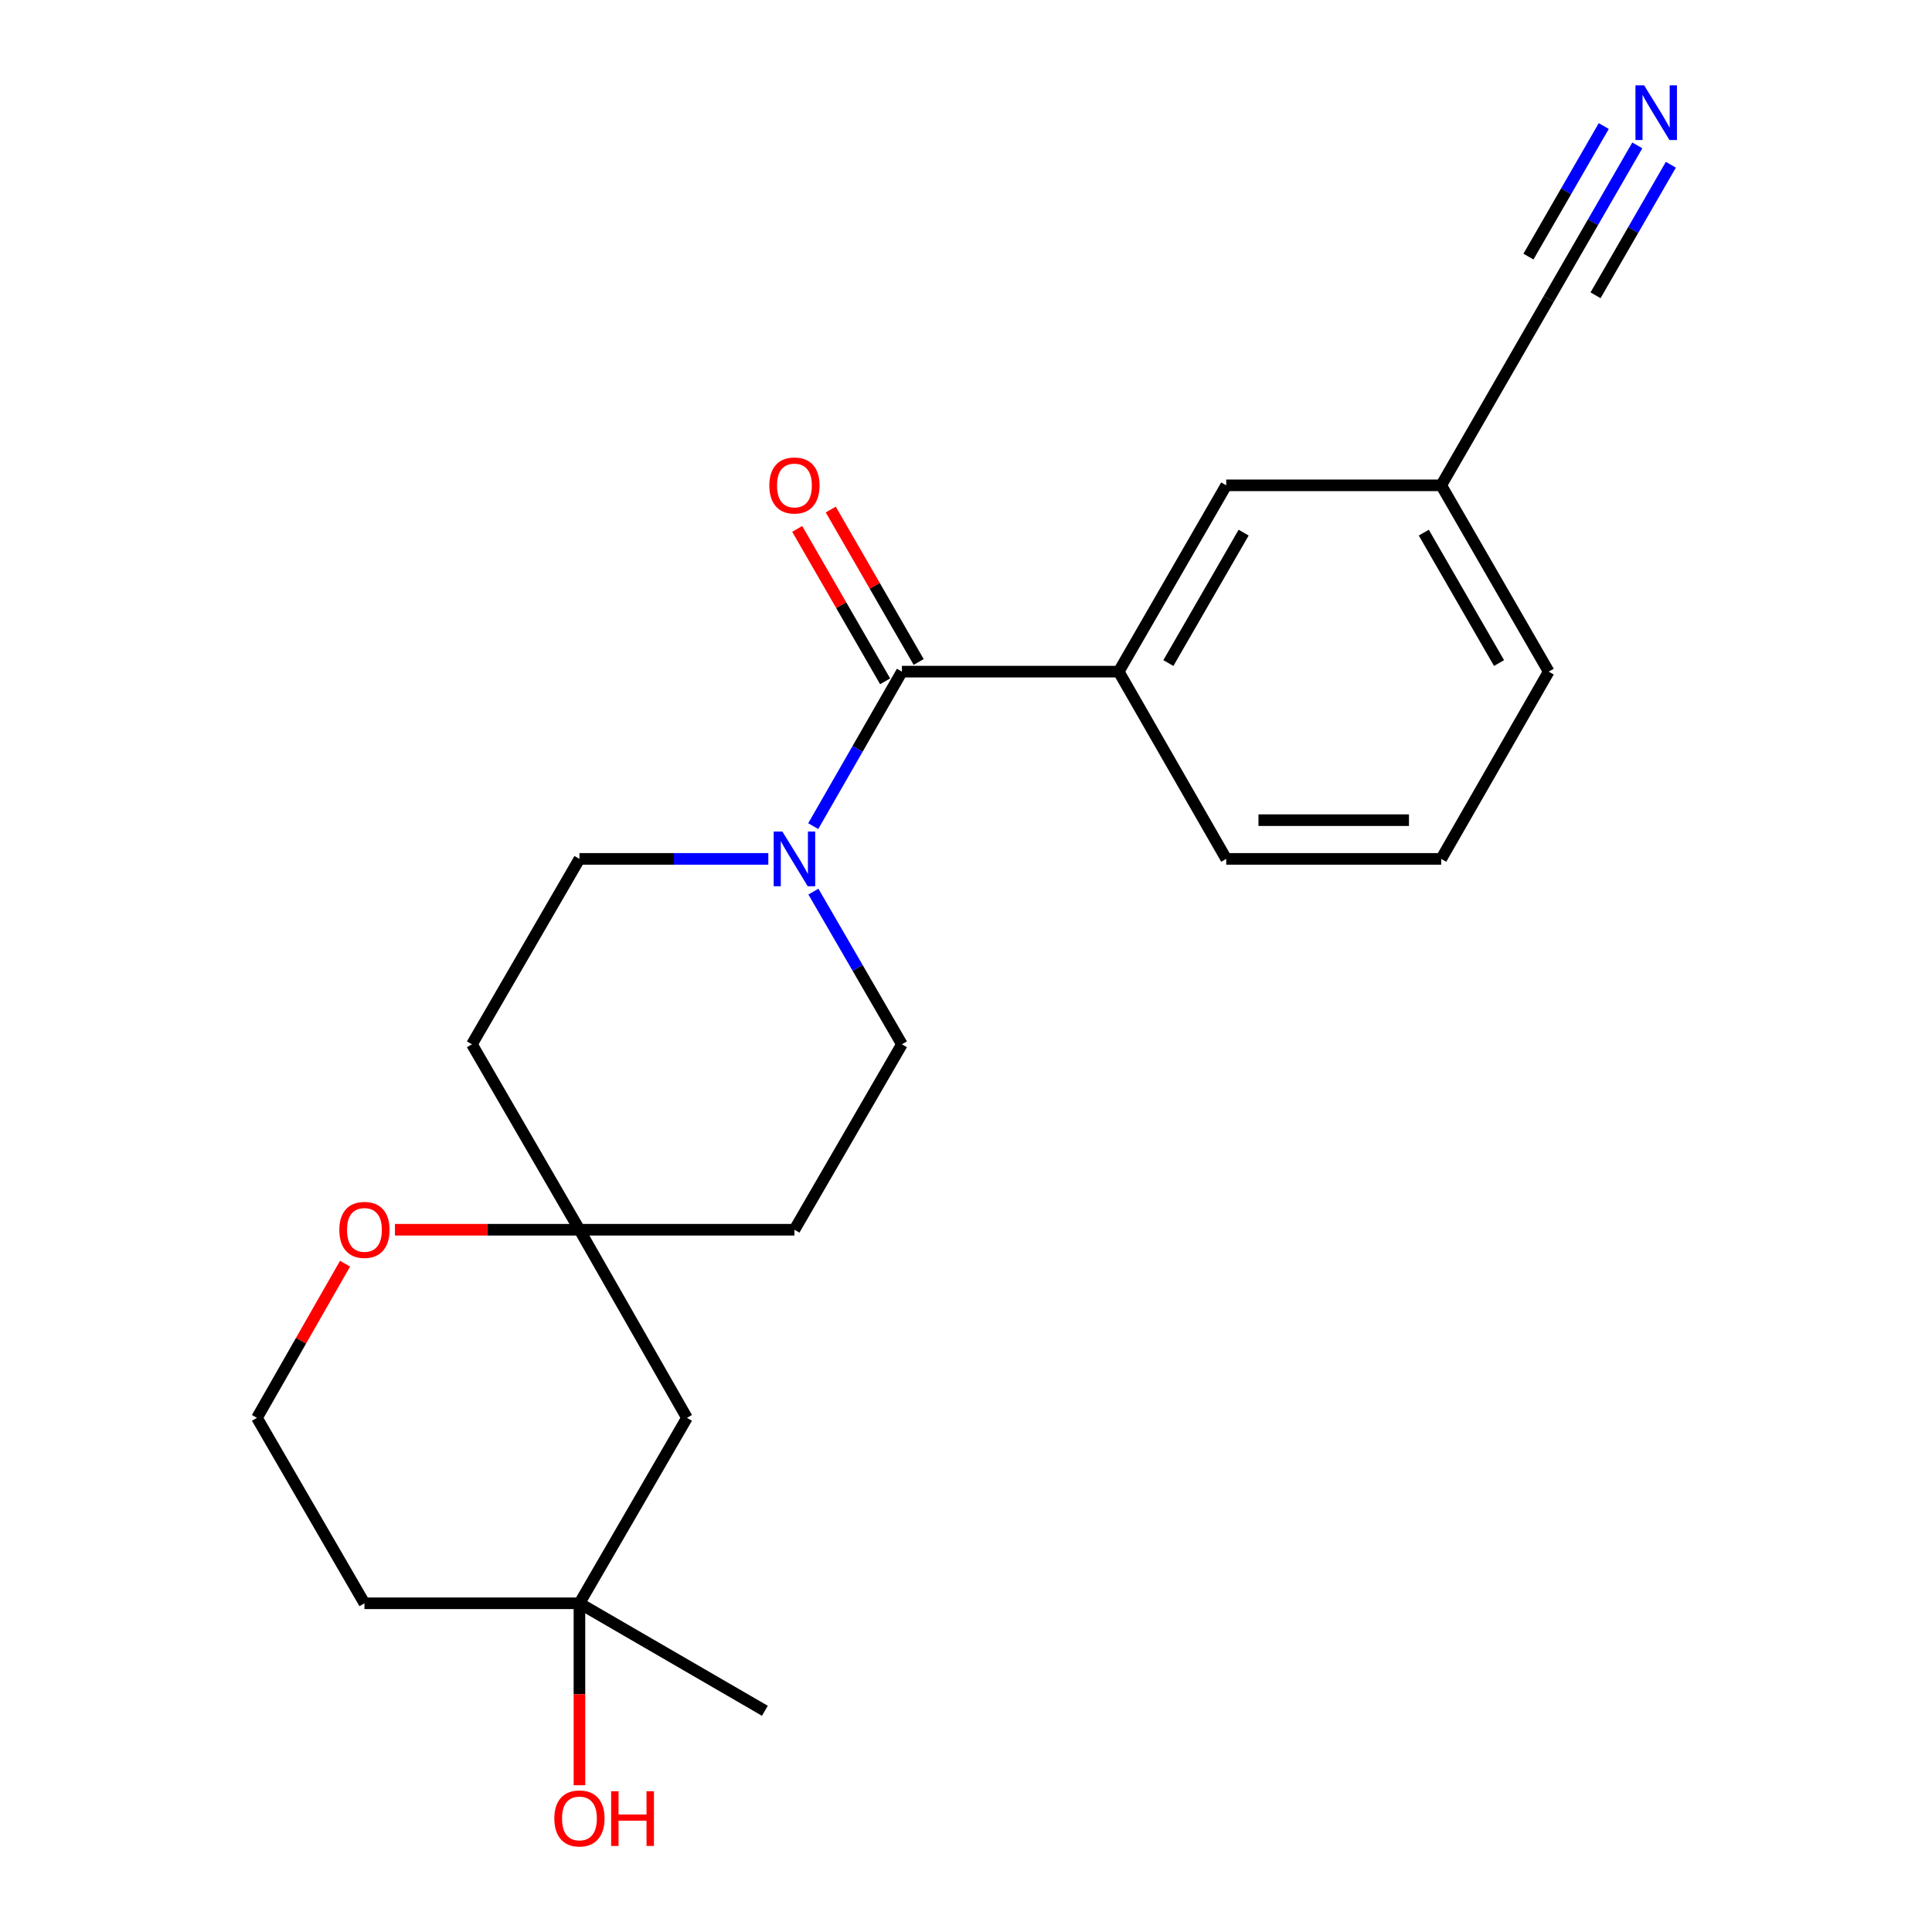 <?xml version='1.0' encoding='iso-8859-1'?>
<svg version='1.1' baseProfile='full'
              xmlns='http://www.w3.org/2000/svg'
                      xmlns:rdkit='http://www.rdkit.org/xml'
                      xmlns:xlink='http://www.w3.org/1999/xlink'
                  xml:space='preserve'
width='1000px' height='1000px' viewBox='0 0 1000 1000'>
<!-- END OF HEADER -->
<rect style='opacity:1.0;fill:#FFFFFF;stroke:none' width='1000' height='1000' x='0' y='0'> </rect>
<path class='bond-0' d='M 466.825,347.642 L 443.878,387.624' style='fill:none;fill-rule:evenodd;stroke:#000000;stroke-width:6px;stroke-linecap:butt;stroke-linejoin:miter;stroke-opacity:1' />
<path class='bond-0' d='M 443.878,387.624 L 420.931,427.606' style='fill:none;fill-rule:evenodd;stroke:#0000FF;stroke-width:6px;stroke-linecap:butt;stroke-linejoin:miter;stroke-opacity:1' />
<path class='bond-1' d='M 466.825,347.642 L 579.043,347.642' style='fill:none;fill-rule:evenodd;stroke:#000000;stroke-width:6px;stroke-linecap:butt;stroke-linejoin:miter;stroke-opacity:1' />
<path class='bond-10' d='M 475.507,342.635 L 452.754,303.187' style='fill:none;fill-rule:evenodd;stroke:#000000;stroke-width:6px;stroke-linecap:butt;stroke-linejoin:miter;stroke-opacity:1' />
<path class='bond-10' d='M 452.754,303.187 L 430.001,263.74' style='fill:none;fill-rule:evenodd;stroke:#FF0000;stroke-width:6px;stroke-linecap:butt;stroke-linejoin:miter;stroke-opacity:1' />
<path class='bond-10' d='M 458.144,352.65 L 435.391,313.203' style='fill:none;fill-rule:evenodd;stroke:#000000;stroke-width:6px;stroke-linecap:butt;stroke-linejoin:miter;stroke-opacity:1' />
<path class='bond-10' d='M 435.391,313.203 L 412.638,273.755' style='fill:none;fill-rule:evenodd;stroke:#FF0000;stroke-width:6px;stroke-linecap:butt;stroke-linejoin:miter;stroke-opacity:1' />
<path class='bond-7' d='M 397.679,444.56 L 348.799,444.56' style='fill:none;fill-rule:evenodd;stroke:#0000FF;stroke-width:6px;stroke-linecap:butt;stroke-linejoin:miter;stroke-opacity:1' />
<path class='bond-7' d='M 348.799,444.56 L 299.918,444.56' style='fill:none;fill-rule:evenodd;stroke:#000000;stroke-width:6px;stroke-linecap:butt;stroke-linejoin:miter;stroke-opacity:1' />
<path class='bond-8' d='M 421.015,461.493 L 443.92,501.011' style='fill:none;fill-rule:evenodd;stroke:#0000FF;stroke-width:6px;stroke-linecap:butt;stroke-linejoin:miter;stroke-opacity:1' />
<path class='bond-8' d='M 443.92,501.011 L 466.825,540.53' style='fill:none;fill-rule:evenodd;stroke:#000000;stroke-width:6px;stroke-linecap:butt;stroke-linejoin:miter;stroke-opacity:1' />
<path class='bond-11' d='M 579.043,347.642 L 634.69,251.204' style='fill:none;fill-rule:evenodd;stroke:#000000;stroke-width:6px;stroke-linecap:butt;stroke-linejoin:miter;stroke-opacity:1' />
<path class='bond-11' d='M 604.752,343.195 L 643.705,275.688' style='fill:none;fill-rule:evenodd;stroke:#000000;stroke-width:6px;stroke-linecap:butt;stroke-linejoin:miter;stroke-opacity:1' />
<path class='bond-18' d='M 579.043,347.642 L 634.69,444.56' style='fill:none;fill-rule:evenodd;stroke:#000000;stroke-width:6px;stroke-linecap:butt;stroke-linejoin:miter;stroke-opacity:1' />
<path class='bond-2' d='M 847.469,75.26 L 824.539,115.008' style='fill:none;fill-rule:evenodd;stroke:#0000FF;stroke-width:6px;stroke-linecap:butt;stroke-linejoin:miter;stroke-opacity:1' />
<path class='bond-2' d='M 824.539,115.008 L 801.608,154.755' style='fill:none;fill-rule:evenodd;stroke:#000000;stroke-width:6px;stroke-linecap:butt;stroke-linejoin:miter;stroke-opacity:1' />
<path class='bond-2' d='M 830.107,65.244 L 810.616,99.029' style='fill:none;fill-rule:evenodd;stroke:#0000FF;stroke-width:6px;stroke-linecap:butt;stroke-linejoin:miter;stroke-opacity:1' />
<path class='bond-2' d='M 810.616,99.029 L 791.125,132.814' style='fill:none;fill-rule:evenodd;stroke:#000000;stroke-width:6px;stroke-linecap:butt;stroke-linejoin:miter;stroke-opacity:1' />
<path class='bond-2' d='M 864.832,85.277 L 845.341,119.062' style='fill:none;fill-rule:evenodd;stroke:#0000FF;stroke-width:6px;stroke-linecap:butt;stroke-linejoin:miter;stroke-opacity:1' />
<path class='bond-2' d='M 845.341,119.062 L 825.85,152.847' style='fill:none;fill-rule:evenodd;stroke:#000000;stroke-width:6px;stroke-linecap:butt;stroke-linejoin:miter;stroke-opacity:1' />
<path class='bond-3' d='M 299.918,636.512 L 411.201,636.512' style='fill:none;fill-rule:evenodd;stroke:#000000;stroke-width:6px;stroke-linecap:butt;stroke-linejoin:miter;stroke-opacity:1' />
<path class='bond-6' d='M 299.918,636.512 L 355.565,733.885' style='fill:none;fill-rule:evenodd;stroke:#000000;stroke-width:6px;stroke-linecap:butt;stroke-linejoin:miter;stroke-opacity:1' />
<path class='bond-9' d='M 299.918,636.512 L 252.168,636.512' style='fill:none;fill-rule:evenodd;stroke:#000000;stroke-width:6px;stroke-linecap:butt;stroke-linejoin:miter;stroke-opacity:1' />
<path class='bond-9' d='M 252.168,636.512 L 204.418,636.512' style='fill:none;fill-rule:evenodd;stroke:#FF0000;stroke-width:6px;stroke-linecap:butt;stroke-linejoin:miter;stroke-opacity:1' />
<path class='bond-22' d='M 299.918,636.512 L 244.272,540.53' style='fill:none;fill-rule:evenodd;stroke:#000000;stroke-width:6px;stroke-linecap:butt;stroke-linejoin:miter;stroke-opacity:1' />
<path class='bond-4' d='M 801.608,154.755 L 745.973,251.204' style='fill:none;fill-rule:evenodd;stroke:#000000;stroke-width:6px;stroke-linecap:butt;stroke-linejoin:miter;stroke-opacity:1' />
<path class='bond-5' d='M 299.918,829.856 L 355.565,733.885' style='fill:none;fill-rule:evenodd;stroke:#000000;stroke-width:6px;stroke-linecap:butt;stroke-linejoin:miter;stroke-opacity:1' />
<path class='bond-17' d='M 299.918,829.856 L 299.918,876.946' style='fill:none;fill-rule:evenodd;stroke:#000000;stroke-width:6px;stroke-linecap:butt;stroke-linejoin:miter;stroke-opacity:1' />
<path class='bond-17' d='M 299.918,876.946 L 299.918,924.036' style='fill:none;fill-rule:evenodd;stroke:#FF0000;stroke-width:6px;stroke-linecap:butt;stroke-linejoin:miter;stroke-opacity:1' />
<path class='bond-20' d='M 299.918,829.856 L 395.9,885.502' style='fill:none;fill-rule:evenodd;stroke:#000000;stroke-width:6px;stroke-linecap:butt;stroke-linejoin:miter;stroke-opacity:1' />
<path class='bond-24' d='M 299.918,829.856 L 188.636,829.856' style='fill:none;fill-rule:evenodd;stroke:#000000;stroke-width:6px;stroke-linecap:butt;stroke-linejoin:miter;stroke-opacity:1' />
<path class='bond-13' d='M 299.918,444.56 L 244.272,540.53' style='fill:none;fill-rule:evenodd;stroke:#000000;stroke-width:6px;stroke-linecap:butt;stroke-linejoin:miter;stroke-opacity:1' />
<path class='bond-12' d='M 466.825,540.53 L 411.201,636.512' style='fill:none;fill-rule:evenodd;stroke:#000000;stroke-width:6px;stroke-linecap:butt;stroke-linejoin:miter;stroke-opacity:1' />
<path class='bond-16' d='M 178.601,654.075 L 155.8,693.98' style='fill:none;fill-rule:evenodd;stroke:#FF0000;stroke-width:6px;stroke-linecap:butt;stroke-linejoin:miter;stroke-opacity:1' />
<path class='bond-16' d='M 155.8,693.98 L 133,733.885' style='fill:none;fill-rule:evenodd;stroke:#000000;stroke-width:6px;stroke-linecap:butt;stroke-linejoin:miter;stroke-opacity:1' />
<path class='bond-14' d='M 634.69,251.204 L 745.973,251.204' style='fill:none;fill-rule:evenodd;stroke:#000000;stroke-width:6px;stroke-linecap:butt;stroke-linejoin:miter;stroke-opacity:1' />
<path class='bond-23' d='M 745.973,251.204 L 801.608,347.642' style='fill:none;fill-rule:evenodd;stroke:#000000;stroke-width:6px;stroke-linecap:butt;stroke-linejoin:miter;stroke-opacity:1' />
<path class='bond-23' d='M 736.955,275.687 L 775.9,343.193' style='fill:none;fill-rule:evenodd;stroke:#000000;stroke-width:6px;stroke-linecap:butt;stroke-linejoin:miter;stroke-opacity:1' />
<path class='bond-15' d='M 188.636,829.856 L 133,733.885' style='fill:none;fill-rule:evenodd;stroke:#000000;stroke-width:6px;stroke-linecap:butt;stroke-linejoin:miter;stroke-opacity:1' />
<path class='bond-19' d='M 634.69,444.56 L 745.973,444.56' style='fill:none;fill-rule:evenodd;stroke:#000000;stroke-width:6px;stroke-linecap:butt;stroke-linejoin:miter;stroke-opacity:1' />
<path class='bond-19' d='M 651.383,424.515 L 729.28,424.515' style='fill:none;fill-rule:evenodd;stroke:#000000;stroke-width:6px;stroke-linecap:butt;stroke-linejoin:miter;stroke-opacity:1' />
<path class='bond-21' d='M 745.973,444.56 L 801.608,347.642' style='fill:none;fill-rule:evenodd;stroke:#000000;stroke-width:6px;stroke-linecap:butt;stroke-linejoin:miter;stroke-opacity:1' />
<path  class='atom-1' d='M 404.941 430.4
L 414.221 445.4
Q 415.141 446.88, 416.621 449.56
Q 418.101 452.24, 418.181 452.4
L 418.181 430.4
L 421.941 430.4
L 421.941 458.72
L 418.061 458.72
L 408.101 442.32
Q 406.941 440.4, 405.701 438.2
Q 404.501 436, 404.141 435.32
L 404.141 458.72
L 400.461 458.72
L 400.461 430.4
L 404.941 430.4
' fill='#0000FF'/>
<path  class='atom-3' d='M 850.984 44.157
L 860.264 59.157
Q 861.184 60.637, 862.664 63.317
Q 864.144 65.997, 864.224 66.157
L 864.224 44.157
L 867.984 44.157
L 867.984 72.477
L 864.104 72.477
L 854.144 56.077
Q 852.984 54.157, 851.744 51.957
Q 850.544 49.757, 850.184 49.077
L 850.184 72.477
L 846.504 72.477
L 846.504 44.157
L 850.984 44.157
' fill='#0000FF'/>
<path  class='atom-10' d='M 175.636 636.592
Q 175.636 629.792, 178.996 625.992
Q 182.356 622.192, 188.636 622.192
Q 194.916 622.192, 198.276 625.992
Q 201.636 629.792, 201.636 636.592
Q 201.636 643.472, 198.236 647.392
Q 194.836 651.272, 188.636 651.272
Q 182.396 651.272, 178.996 647.392
Q 175.636 643.512, 175.636 636.592
M 188.636 648.072
Q 192.956 648.072, 195.276 645.192
Q 197.636 642.272, 197.636 636.592
Q 197.636 631.032, 195.276 628.232
Q 192.956 625.392, 188.636 625.392
Q 184.316 625.392, 181.956 628.192
Q 179.636 630.992, 179.636 636.592
Q 179.636 642.312, 181.956 645.192
Q 184.316 648.072, 188.636 648.072
' fill='#FF0000'/>
<path  class='atom-11' d='M 398.201 251.284
Q 398.201 244.484, 401.561 240.684
Q 404.921 236.884, 411.201 236.884
Q 417.481 236.884, 420.841 240.684
Q 424.201 244.484, 424.201 251.284
Q 424.201 258.164, 420.801 262.084
Q 417.401 265.964, 411.201 265.964
Q 404.961 265.964, 401.561 262.084
Q 398.201 258.204, 398.201 251.284
M 411.201 262.764
Q 415.521 262.764, 417.841 259.884
Q 420.201 256.964, 420.201 251.284
Q 420.201 245.724, 417.841 242.924
Q 415.521 240.084, 411.201 240.084
Q 406.881 240.084, 404.521 242.884
Q 402.201 245.684, 402.201 251.284
Q 402.201 257.004, 404.521 259.884
Q 406.881 262.764, 411.201 262.764
' fill='#FF0000'/>
<path  class='atom-18' d='M 286.918 941.218
Q 286.918 934.418, 290.278 930.618
Q 293.638 926.818, 299.918 926.818
Q 306.198 926.818, 309.558 930.618
Q 312.918 934.418, 312.918 941.218
Q 312.918 948.098, 309.518 952.018
Q 306.118 955.898, 299.918 955.898
Q 293.678 955.898, 290.278 952.018
Q 286.918 948.138, 286.918 941.218
M 299.918 952.698
Q 304.238 952.698, 306.558 949.818
Q 308.918 946.898, 308.918 941.218
Q 308.918 935.658, 306.558 932.858
Q 304.238 930.018, 299.918 930.018
Q 295.598 930.018, 293.238 932.818
Q 290.918 935.618, 290.918 941.218
Q 290.918 946.938, 293.238 949.818
Q 295.598 952.698, 299.918 952.698
' fill='#FF0000'/>
<path  class='atom-18' d='M 316.318 927.138
L 320.158 927.138
L 320.158 939.178
L 334.638 939.178
L 334.638 927.138
L 338.478 927.138
L 338.478 955.458
L 334.638 955.458
L 334.638 942.378
L 320.158 942.378
L 320.158 955.458
L 316.318 955.458
L 316.318 927.138
' fill='#FF0000'/>
</svg>
